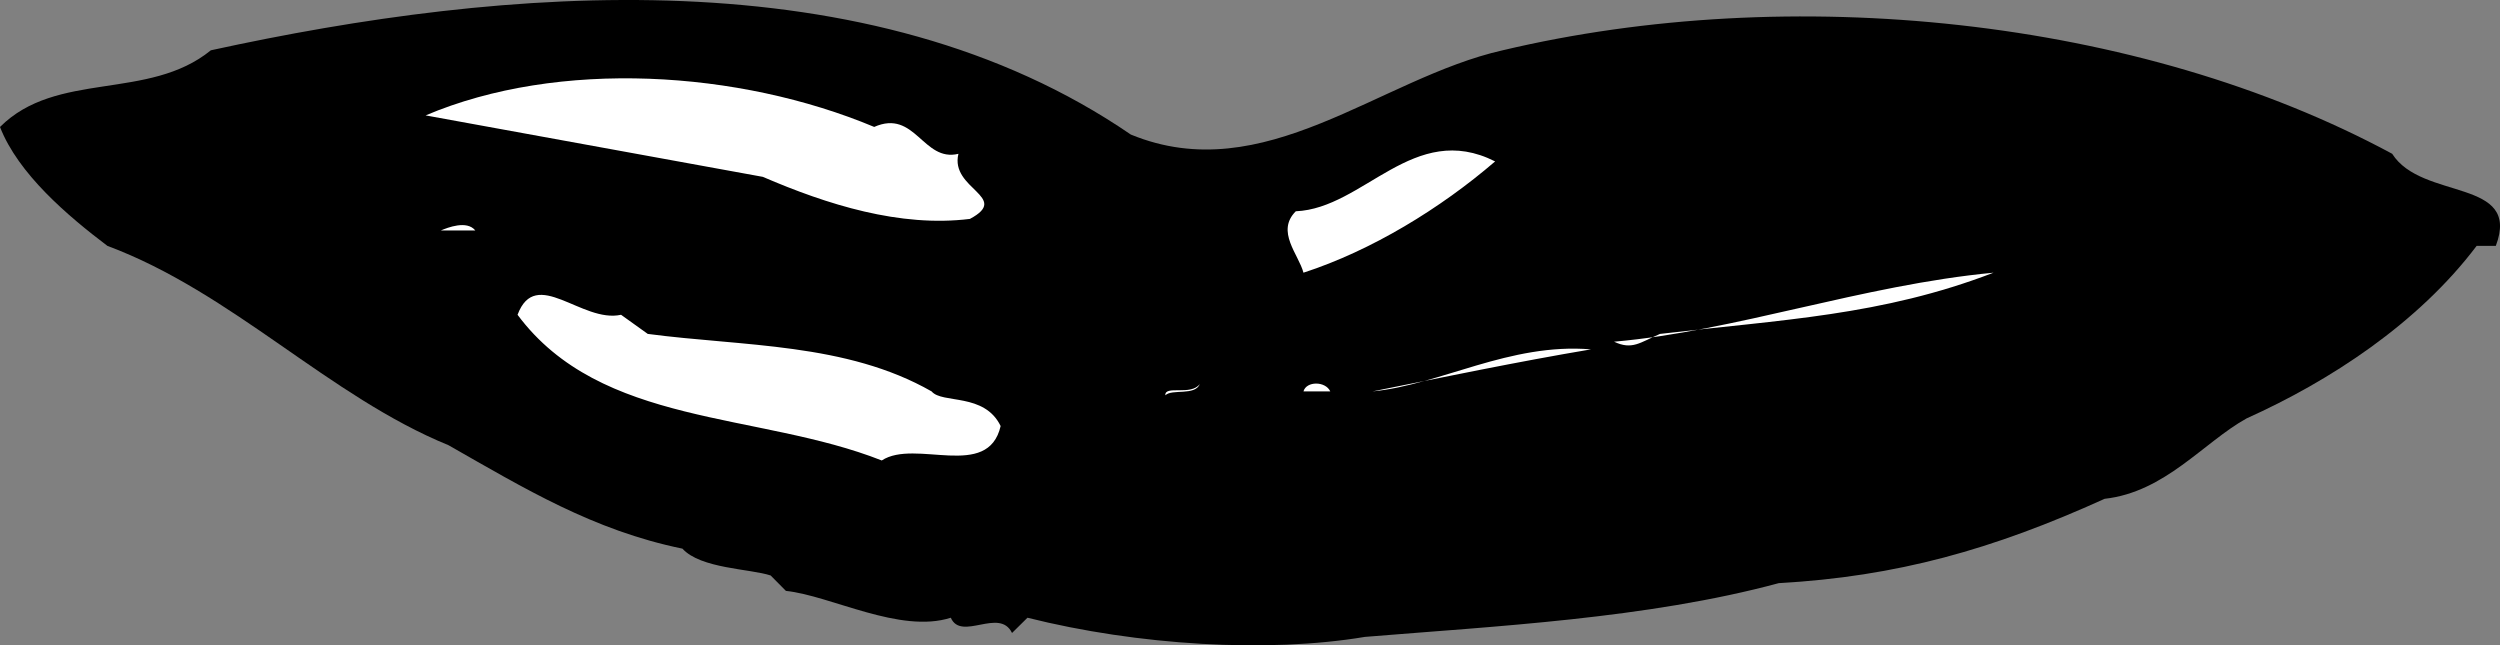 <svg xmlns="http://www.w3.org/2000/svg" width="65.211" height="16.833"><rect width="100%" height="100%" fill="#808080" stroke="none"/><path d="M29.5 3.511c3.477 1.426 6.477-1.473 9.7-2.2 7.476-1.773 16.573-.874 23.198 2.7.778 1.227 3.375.625 2.704 2.402h-.5c-1.528 2.024-3.829 3.524-6 4.5-1.125.625-2.125 1.922-3.704 2.098-2.921 1.324-5.421 2.027-8.5 2.2-3.421.925-7.421 1.124-10.796 1.402-2.528.425-5.926.222-8.801-.5l-.403.398c-.324-.676-1.324.227-1.597-.398-1.324.425-3.125-.575-4.301-.7l-.398-.402c-.528-.176-1.829-.176-2.301-.7-2.324-.476-4.125-1.573-6.102-2.698-3.125-1.278-5.625-3.977-8.898-5.2C1.773 5.636.477 4.538 0 3.312c1.477-1.477 3.875-.676 5.5-2 7.676-1.676 17.176-2.477 24 2.2"/><path fill="#fff" d="M22.8 3.312c1.075-.477 1.274.926 2.2.7-.227.925 1.375 1.124.3 1.698-1.823.227-3.726-.375-5.402-1.097L11.102 3.01c3.472-1.473 8.171-1.176 11.699.3M39 4.21c-1.426 1.227-3.227 2.328-5 2.903-.125-.477-.727-1.075-.2-1.602 1.774-.074 3.075-2.375 5.2-1.3m-26.602 1.8H11.5c.176-.074.676-.273.898 0M52 7.113c-2.926 1.125-5.523 1.222-8.7 1.597-.527.227-.726.426-1.198.203 3.171-.277 6.472-1.476 9.898-1.8M16.898 8.71c2.477.328 5.176.227 7.403 1.5.273.328 1.375.028 1.8.903-.328 1.425-2.226.324-3.101.898-3.227-1.273-7.324-.875-9.5-3.8.477-1.274 1.676.226 2.7 0l.698.5m24.602.402c-1.926.324-3.824.722-5.7 1.097 1.774-.172 3.575-1.273 5.7-1.097m-16 .199 1.102.101-1.102-.101m1.602.101 1.796.797-1.796-.797m4.198.598c-.124.324-.726.125-.902.3-.023-.273.676.024.903-.3m3.399.199H34c.074-.273.574-.273.7 0"/></svg>
